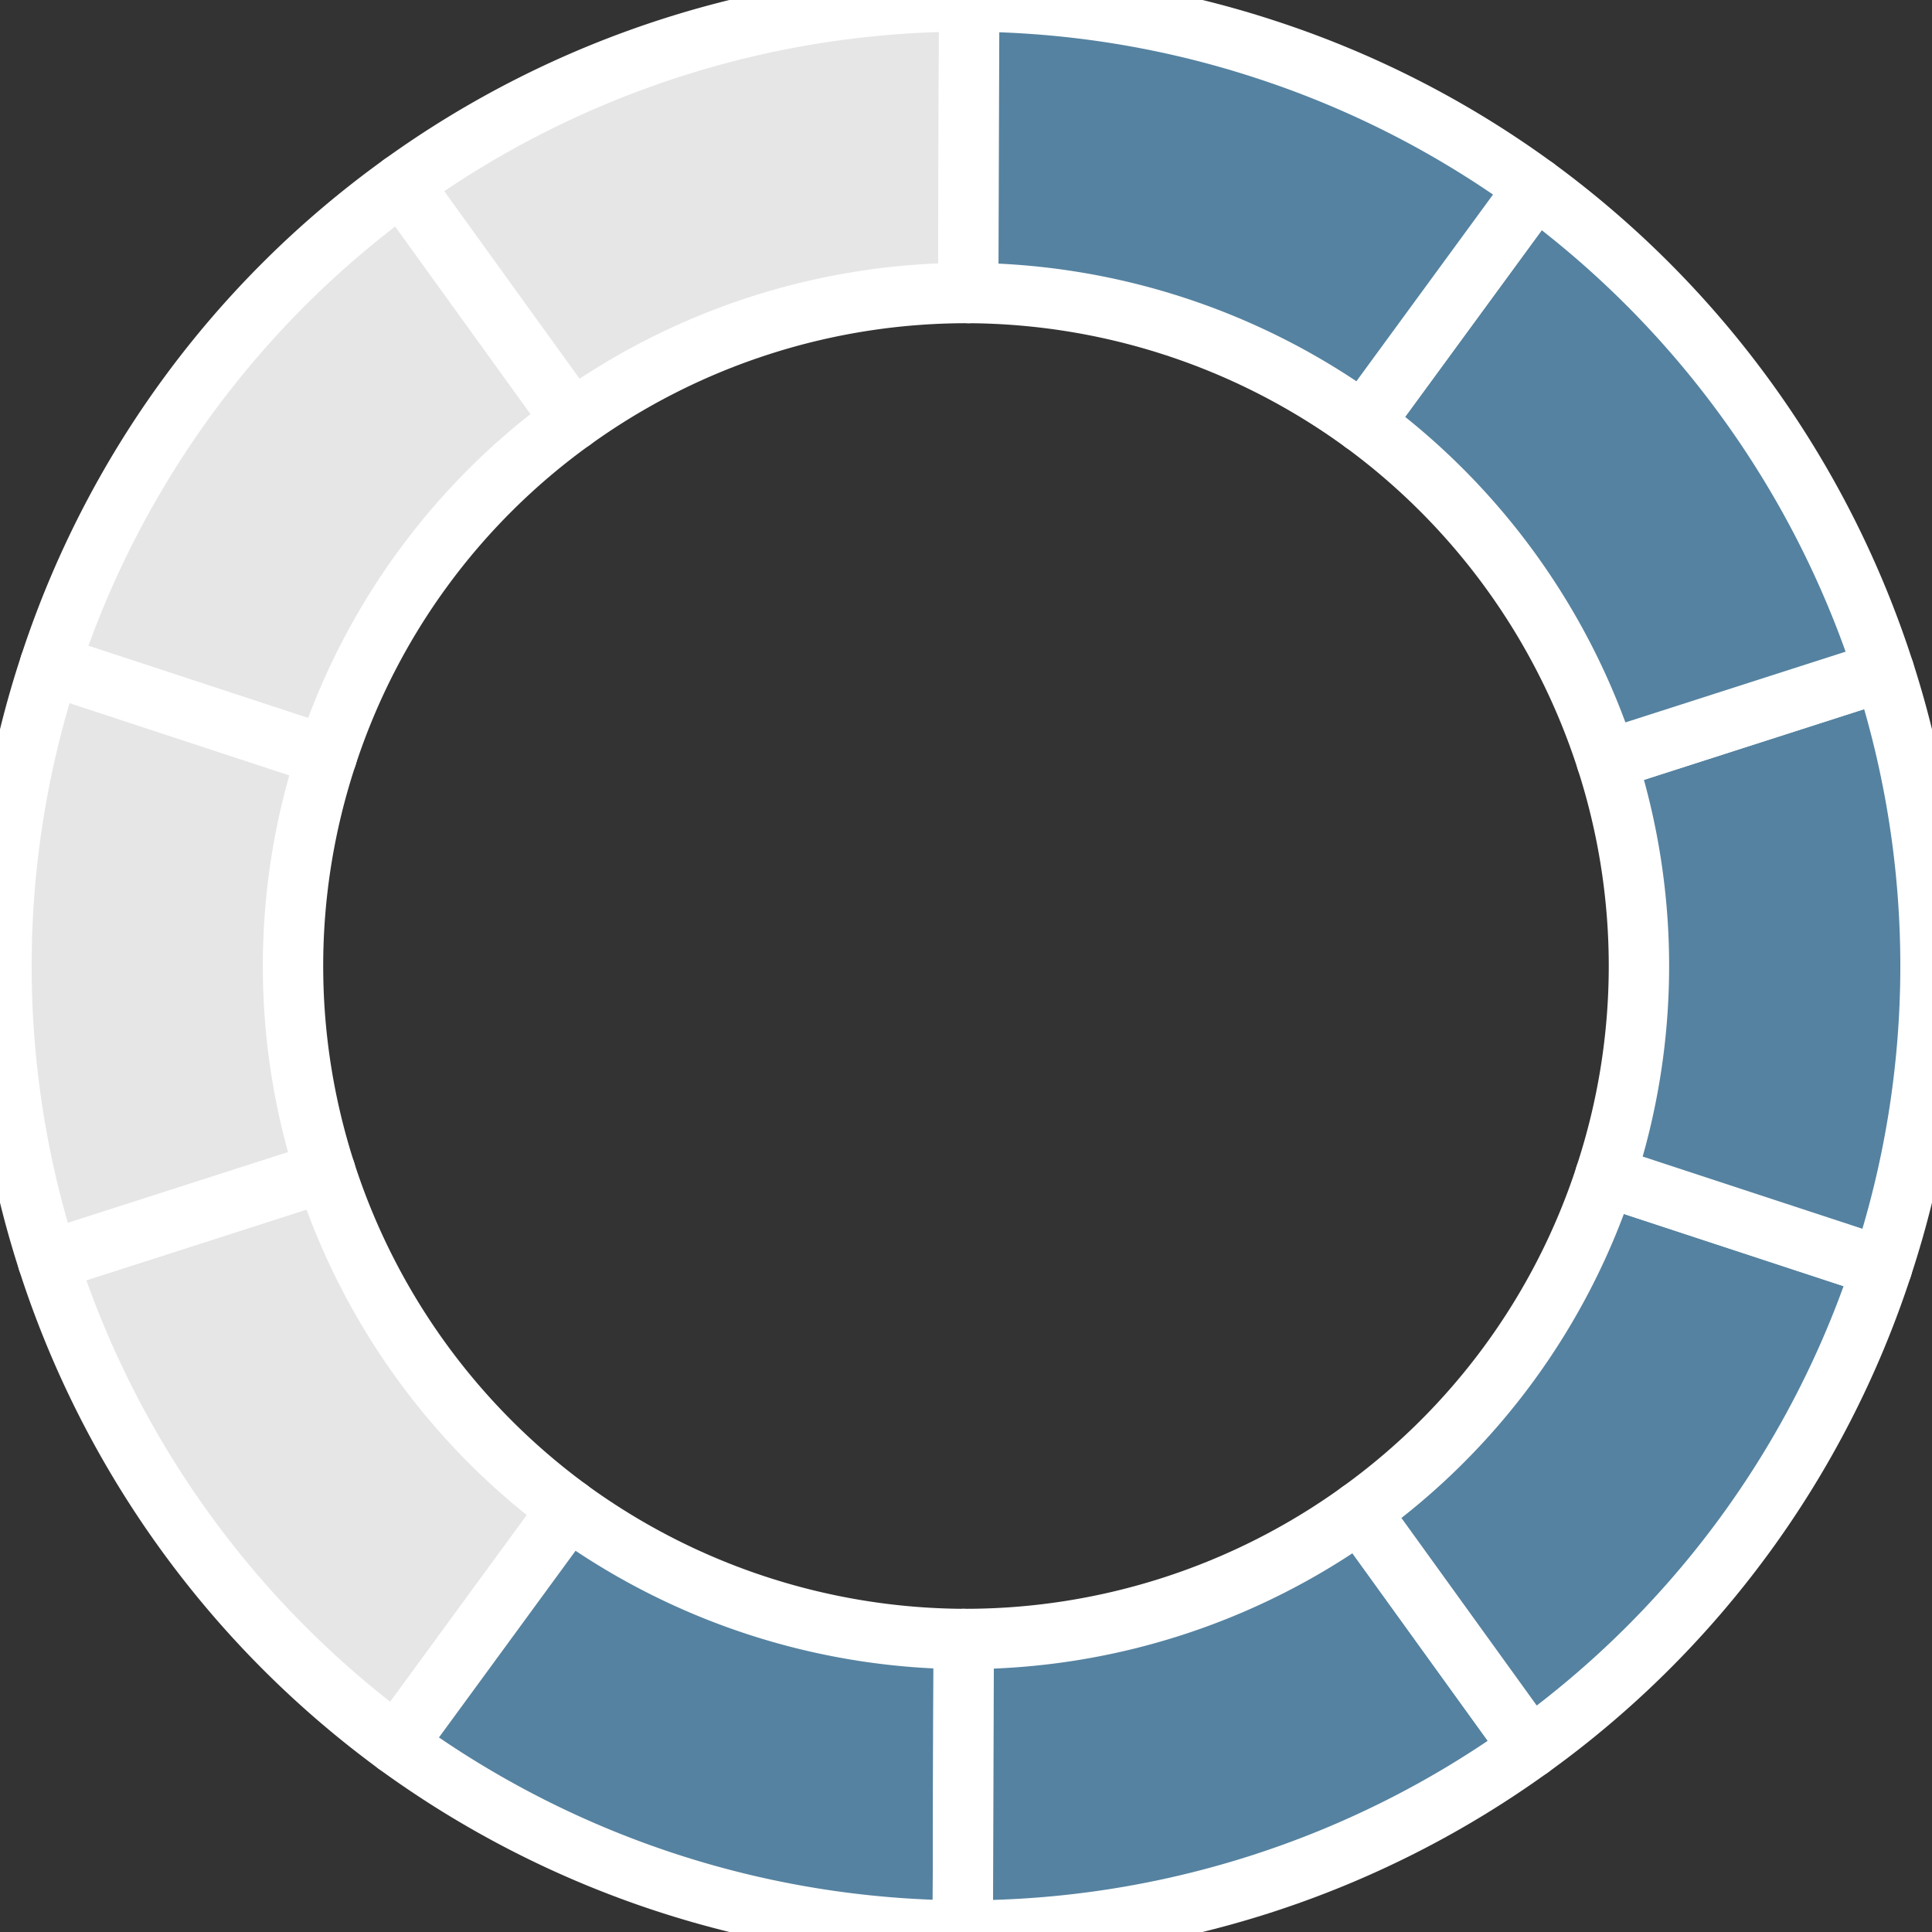 <svg xmlns="http://www.w3.org/2000/svg" xmlns:xlink="http://www.w3.org/1999/xlink" width="160" height="160" viewBox="0 0 160 160"><rect x="0" y="0" width="160" height="160" fill="#333333" stroke="none"/><defs><clipPath id="a"><rect width="160" height="160" transform="translate(0 0)" fill="none"/></clipPath></defs><g transform="translate(0 -0.002)"><g transform="translate(0 0.002)" clip-path="url(#a)"><path d="M84.791,352.416l.019-.058a79.492,79.492,0,0,1,29.124-39.774l14.123,19.576A55.463,55.463,0,0,0,107.74,359.9l-.017.05Z" transform="translate(-80.658 -297.348)" fill="#e6e6e6" fill-rule="evenodd"/><path d="M84.791,352.416l.019-.058a79.492,79.492,0,0,1,29.124-39.774l14.123,19.576A55.463,55.463,0,0,0,107.74,359.9l-.017.05Z" transform="translate(-80.658 -297.348)" fill="none" stroke="#fff" stroke-linejoin="round" stroke-width="5"/><path d="M110.276,2038.359a80.035,80.035,0,0,1-28.856-40.005l-.011-.034,22.982-7.382.009.029a55.842,55.842,0,0,0,20.132,27.907Z" transform="translate(-77.441 -1893.896)" fill="#e6e6e6" fill-rule="evenodd"/><path d="M110.276,2038.359a80.035,80.035,0,0,1-28.856-40.005l-.011-.034,22.982-7.382.009.029a55.842,55.842,0,0,0,20.132,27.907Z" transform="translate(-77.441 -1893.896)" fill="none" stroke="#fff" stroke-linejoin="round" stroke-width="5"/><path d="M720.559,2599a80.212,80.212,0,0,1-46.851-15.381l-.047-.034,14.257-19.485.04.029a55.97,55.97,0,0,0,32.681,10.727Z" transform="translate(-640.827 -2439.12)" fill="#5582a0" fill-rule="evenodd"/><path d="M720.559,2599a80.212,80.212,0,0,1-46.851-15.381l-.047-.034,14.257-19.485.04.029a55.97,55.97,0,0,0,32.681,10.727Z" transform="translate(-640.827 -2439.12)" fill="none" stroke="#fff" stroke-linejoin="round" stroke-width="5"/><path d="M1682.832,2587.993a80.035,80.035,0,0,1-46.933,15.114h-.058l.081-24.144h.05a55.844,55.844,0,0,0,32.737-10.545Z" transform="translate(-1556.109 -2443.229)" fill="#5582a0" fill-rule="evenodd"/><path d="M1682.832,2587.993a80.035,80.035,0,0,1-46.933,15.114h-.058l.081-24.144h.05a55.844,55.844,0,0,0,32.737-10.545Z" transform="translate(-1556.109 -2443.229)" fill="none" stroke="#fff" stroke-linejoin="round" stroke-width="5"/><path d="M729.636,26.647a55.843,55.843,0,0,0-32.78,10.54l-.007,0L682.726,17.616l0,0A80.035,80.035,0,0,1,729.717,2.5Z" transform="translate(-649.449 -2.38)" fill="#e6e6e6" fill-rule="evenodd"/><path d="M729.636,26.647a55.843,55.843,0,0,0-32.78,10.54l-.007,0L682.726,17.616l0,0A80.035,80.035,0,0,1,729.717,2.5Z" transform="translate(-649.449 -2.38)" fill="none" stroke="#fff" stroke-linejoin="round" stroke-width="5"/><path d="M2353.443,2005.757a79.491,79.491,0,0,1-29.115,39.811l-.029.021-14.123-19.576.025-.018a55.463,55.463,0,0,0,20.31-27.774Z" transform="translate(-2197.576 -1900.825)" fill="#5582a0" fill-rule="evenodd"/><path d="M2353.443,2005.757a79.491,79.491,0,0,1-29.115,39.811l-.029.021-14.123-19.576.025-.018a55.463,55.463,0,0,0,20.31-27.774Z" transform="translate(-2197.576 -1900.825)" fill="none" stroke="#fff" stroke-linejoin="round" stroke-width="5"/><path d="M2750.472,1140.237v0a79.482,79.482,0,0,1-.164,49.347l0,.005-22.932-7.536,0-.013a55.456,55.456,0,0,0,.113-34.416l0-.008Z" transform="translate(-2594.44 -1084.661)" fill="#5582a0" fill-rule="evenodd"/><path d="M2750.472,1140.237v0a79.482,79.482,0,0,1-.164,49.347l0,.005-22.932-7.536,0-.013a55.456,55.456,0,0,0,.113-34.416l0-.008Z" transform="translate(-2594.44 -1084.661)" fill="none" stroke="#fff" stroke-linejoin="round" stroke-width="5"/><path d="M2330.756,318.773l0,0a80.034,80.034,0,0,1,28.863,40.036l-22.982,7.382a55.841,55.841,0,0,0-20.131-27.929l-.01-.008Z" transform="translate(-2203.591 -303.236)" fill="#5582a0" fill-rule="evenodd"/><path d="M2330.756,318.773l0,0a80.034,80.034,0,0,1,28.863,40.036l-22.982,7.382a55.841,55.841,0,0,0-20.131-27.929l-.01-.008Z" transform="translate(-2203.591 -303.236)" fill="none" stroke="#fff" stroke-linejoin="round" stroke-width="5"/><path d="M1669.9,6.521a79.785,79.785,0,0,1,22.233,11.405l-14.257,19.485a55.965,55.965,0,0,0-32.709-10.755h-.013l.081-24.144h.005a79.768,79.768,0,0,1,24.659,4.01" transform="translate(-1564.97 -2.389)" fill="#5582a0" fill-rule="evenodd"/><path d="M1669.9,6.521a79.785,79.785,0,0,1,22.233,11.405l-14.257,19.485a55.965,55.965,0,0,0-32.709-10.755h-.013l.081-24.144h.005A79.768,79.768,0,0,1,1669.9,6.521Z" transform="translate(-1564.97 -2.389)" fill="none" stroke="#fff" stroke-linejoin="round" stroke-width="5"/><path d="M6.347,1179.156a79.481,79.481,0,0,1,.165-49.355l22.932,7.536a55.457,55.457,0,0,0-.115,34.437Z" transform="translate(-2.379 -1074.733)" fill="#e6e6e6" fill-rule="evenodd"/><path d="M6.347,1179.156a79.481,79.481,0,0,1,.165-49.355l22.932,7.536a55.457,55.457,0,0,0-.115,34.437Z" transform="translate(-2.379 -1074.733)" fill="none" stroke="#fff" stroke-linejoin="round" stroke-width="5"/></g></g></svg>